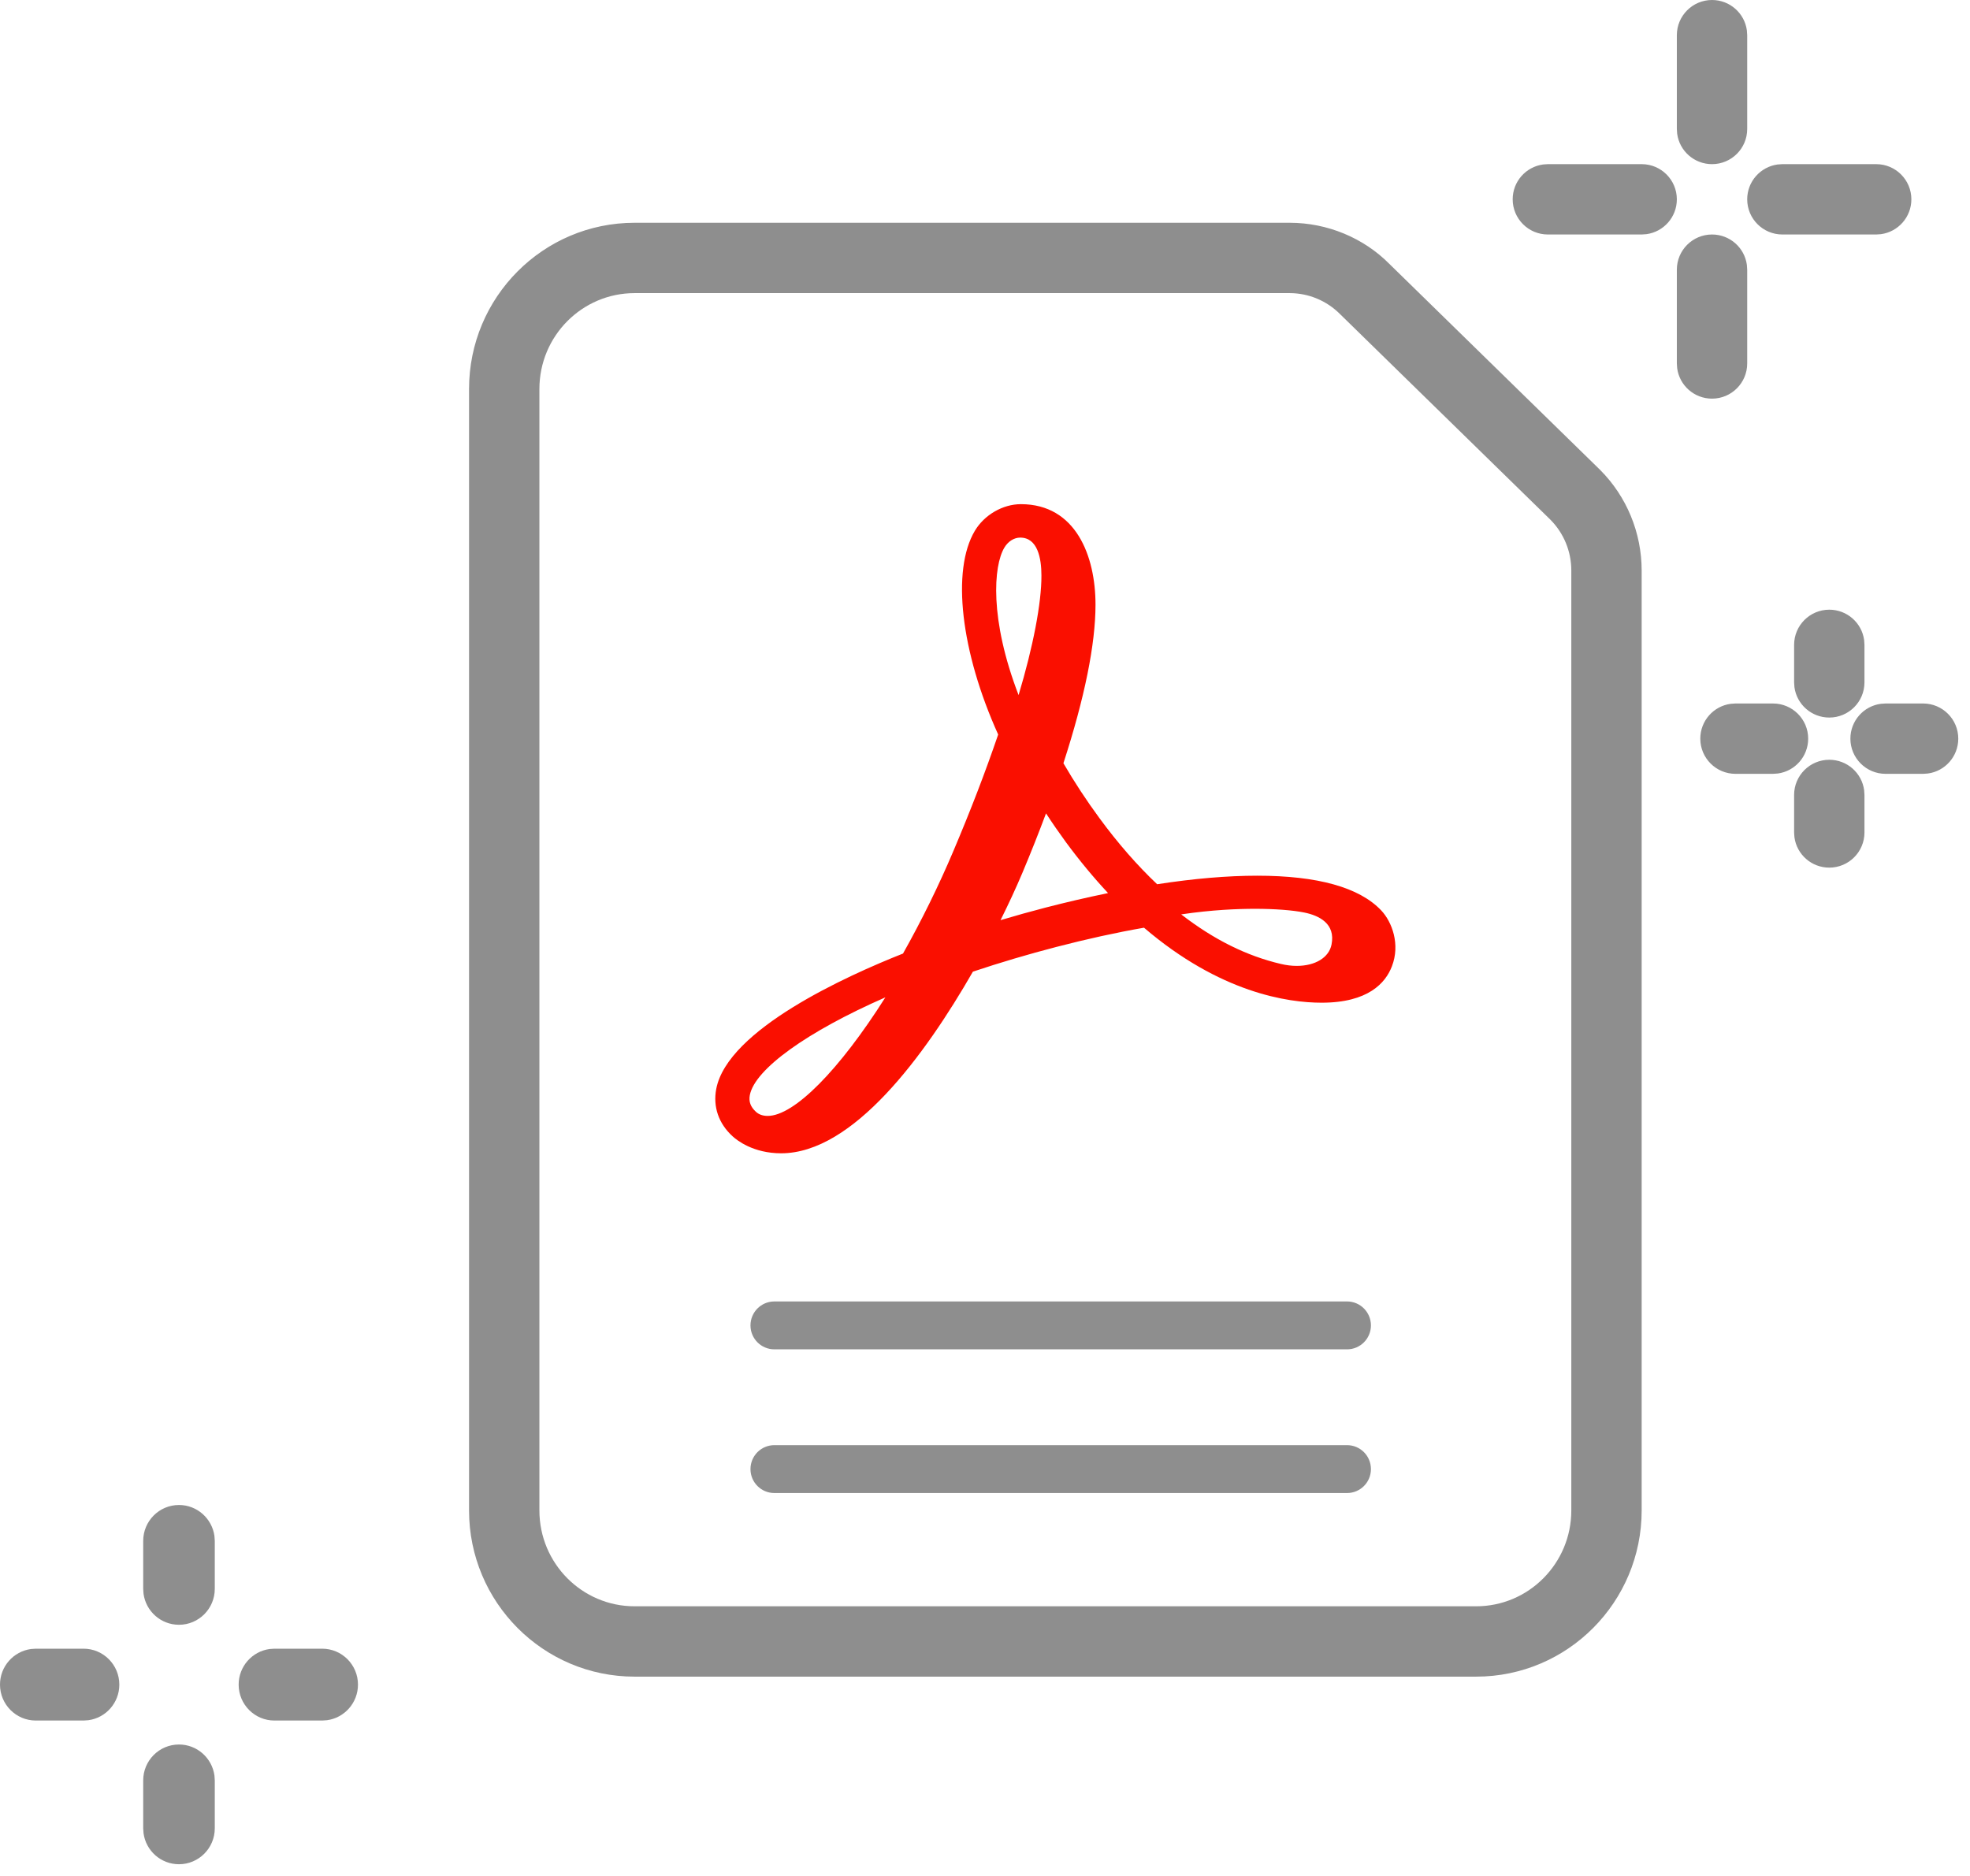 <?xml version="1.0" encoding="UTF-8"?><svg width="42" height="40" viewBox="0 0 42 40" fill="none" xmlns="http://www.w3.org/2000/svg">
<path d="M27.498 4.75H13.53C11.578 4.75 10 6.339 10 8.294V32.206C10 34.161 11.578 35.75 13.53 35.75H31.47C33.422 35.75 35 34.161 35 32.206V12.163C34.999 11.36 34.682 10.59 34.117 10.022L29.621 5.627C29.071 5.072 28.301 4.751 27.498 4.75ZM27.497 6.25C27.9 6.251 28.287 6.412 28.572 6.7L33.053 11.08C33.339 11.367 33.5 11.757 33.5 12.163V32.206C33.5 33.335 32.591 34.25 31.47 34.25H13.53C12.409 34.25 11.5 33.335 11.5 32.206V8.294C11.5 7.165 12.409 6.25 13.53 6.25H27.497ZM40 3.5C40.414 3.5 40.75 3.836 40.75 4.25C40.75 4.63 40.468 4.943 40.102 4.993L40 5H38C37.586 5 37.25 4.664 37.25 4.25C37.25 3.87 37.532 3.557 37.898 3.507L38 3.5H40ZM35 3.5C35.414 3.5 35.75 3.836 35.75 4.25C35.75 4.63 35.468 4.943 35.102 4.993L35 5H33C32.586 5 32.25 4.664 32.25 4.25C32.25 3.87 32.532 3.557 32.898 3.507L33 3.5H35ZM36.5 0C36.88 0 37.194 0.282 37.243 0.648L37.25 0.75V2.75C37.25 3.164 36.914 3.5 36.5 3.5C36.12 3.5 35.806 3.218 35.757 2.852L35.75 2.75V0.75C35.75 0.336 36.086 0 36.5 0ZM36.5 5C36.88 5 37.194 5.282 37.243 5.648L37.25 5.75V7.75C37.25 8.164 36.914 8.5 36.5 8.5C36.12 8.5 35.806 8.218 35.757 7.852L35.75 7.75V5.75C35.75 5.336 36.086 5 36.5 5ZM41 15C41.414 15 41.75 15.336 41.75 15.75C41.75 16.13 41.468 16.444 41.102 16.493L41 16.5H40.2C39.786 16.5 39.45 16.164 39.45 15.75C39.45 15.37 39.732 15.056 40.098 15.007L40.2 15H41ZM37.8 15C38.214 15 38.55 15.336 38.55 15.75C38.55 16.13 38.268 16.444 37.902 16.493L37.8 16.5H37C36.586 16.5 36.25 16.164 36.25 15.75C36.25 15.37 36.532 15.056 36.898 15.007L37 15H37.8ZM39 13C39.38 13 39.694 13.282 39.743 13.648L39.75 13.75V14.55C39.75 14.964 39.414 15.3 39 15.3C38.62 15.3 38.306 15.018 38.257 14.652L38.25 14.55V13.75C38.25 13.336 38.586 13 39 13ZM39 16.2C39.38 16.2 39.694 16.482 39.743 16.848L39.75 16.95V17.75C39.75 18.164 39.414 18.5 39 18.5C38.62 18.5 38.306 18.218 38.257 17.852L38.25 17.75V16.95C38.25 16.536 38.586 16.2 39 16.2Z" fill="#8E8E8E"/>
<path d="M1.781 35.154C2.202 35.154 2.544 35.497 2.544 35.92C2.544 36.308 2.257 36.629 1.884 36.679L1.781 36.686H0.763C0.342 36.686 0 36.343 0 35.92C0 35.532 0.287 35.212 0.66 35.161L0.763 35.154H1.781ZM3.816 32.09C4.202 32.09 4.521 32.379 4.572 32.752L4.579 32.856V33.878C4.579 34.301 4.237 34.644 3.816 34.644C3.429 34.644 3.11 34.355 3.06 33.982L3.053 33.878V32.856C3.053 32.433 3.394 32.09 3.816 32.09ZM6.868 35.154C7.29 35.154 7.632 35.497 7.632 35.92C7.632 36.308 7.344 36.629 6.972 36.679L6.868 36.686H5.851C5.429 36.686 5.088 36.343 5.088 35.92C5.088 35.532 5.375 35.212 5.747 35.161L5.851 35.154H6.868ZM3.816 37.197C4.202 37.197 4.521 37.485 4.572 37.859L4.579 37.963V38.984C4.579 39.407 4.237 39.75 3.816 39.75C3.429 39.75 3.11 39.462 3.06 39.088L3.053 38.984V37.963C3.053 37.54 3.394 37.197 3.816 37.197ZM16.509 27.75H28.719C29 27.75 29.228 27.979 29.228 28.261C29.228 28.543 29 28.771 28.719 28.771H16.509C16.228 28.771 16 28.543 16 28.261C16 27.979 16.228 27.75 16.509 27.75ZM16.509 30.814H28.719C29 30.814 29.228 31.042 29.228 31.325C29.228 31.607 29 31.835 28.719 31.835H16.509C16.228 31.835 16 31.607 16 31.325C16 31.042 16.228 30.814 16.509 30.814Z" fill="#8E8E8E"/>
<path fill-rule="evenodd" clip-rule="evenodd" d="M18.876 21.266C17.896 22.815 16.931 23.794 16.367 23.794C16.263 23.794 16.177 23.763 16.115 23.705C16.002 23.601 15.96 23.489 15.986 23.351C16.093 22.796 17.21 21.996 18.876 21.266ZM23.589 19.05C23.168 19.137 22.733 19.238 22.291 19.352C21.974 19.434 21.653 19.524 21.331 19.62C21.502 19.277 21.659 18.938 21.796 18.614C21.976 18.187 22.145 17.76 22.301 17.343C22.437 17.553 22.579 17.757 22.723 17.954C23.009 18.343 23.317 18.715 23.623 19.042L23.589 19.05ZM21.412 11.678C21.491 11.544 21.619 11.463 21.751 11.463C22.122 11.463 22.203 11.903 22.203 12.27C22.206 12.856 22.026 13.789 21.716 14.821C21.093 13.202 21.18 12.067 21.412 11.678ZM28.388 20.14C28.334 20.416 28.043 20.595 27.646 20.595C27.537 20.595 27.424 20.581 27.31 20.554C26.58 20.383 25.881 20.037 25.183 19.497C25.837 19.399 26.389 19.378 26.757 19.378C27.177 19.378 27.56 19.407 27.806 19.457C28.121 19.521 28.477 19.692 28.388 20.14ZM29.445 19.41C28.98 18.921 28.092 18.672 26.803 18.672C26.169 18.672 25.453 18.733 24.67 18.854C24.246 18.453 23.833 17.98 23.441 17.446C23.162 17.067 22.904 16.673 22.672 16.274C23.126 14.873 23.356 13.735 23.356 12.892C23.356 11.857 22.938 10.75 21.765 10.75C21.379 10.75 20.985 10.979 20.783 11.319C20.282 12.162 20.483 13.897 21.281 15.662C21.003 16.474 20.7 17.263 20.329 18.139C20.017 18.878 19.645 19.634 19.252 20.332C18.056 20.805 15.512 21.952 15.27 23.219C15.198 23.599 15.321 23.957 15.618 24.228C15.71 24.313 16.059 24.591 16.654 24.591C18.186 24.591 19.714 22.51 20.742 20.718C21.326 20.523 21.923 20.346 22.517 20.192C23.168 20.023 23.797 19.884 24.39 19.781C26.013 21.17 27.455 21.38 28.177 21.38C29.17 21.38 29.541 20.958 29.676 20.602C29.855 20.139 29.681 19.659 29.445 19.41Z" fill="#FA0F00"/>
</svg>
